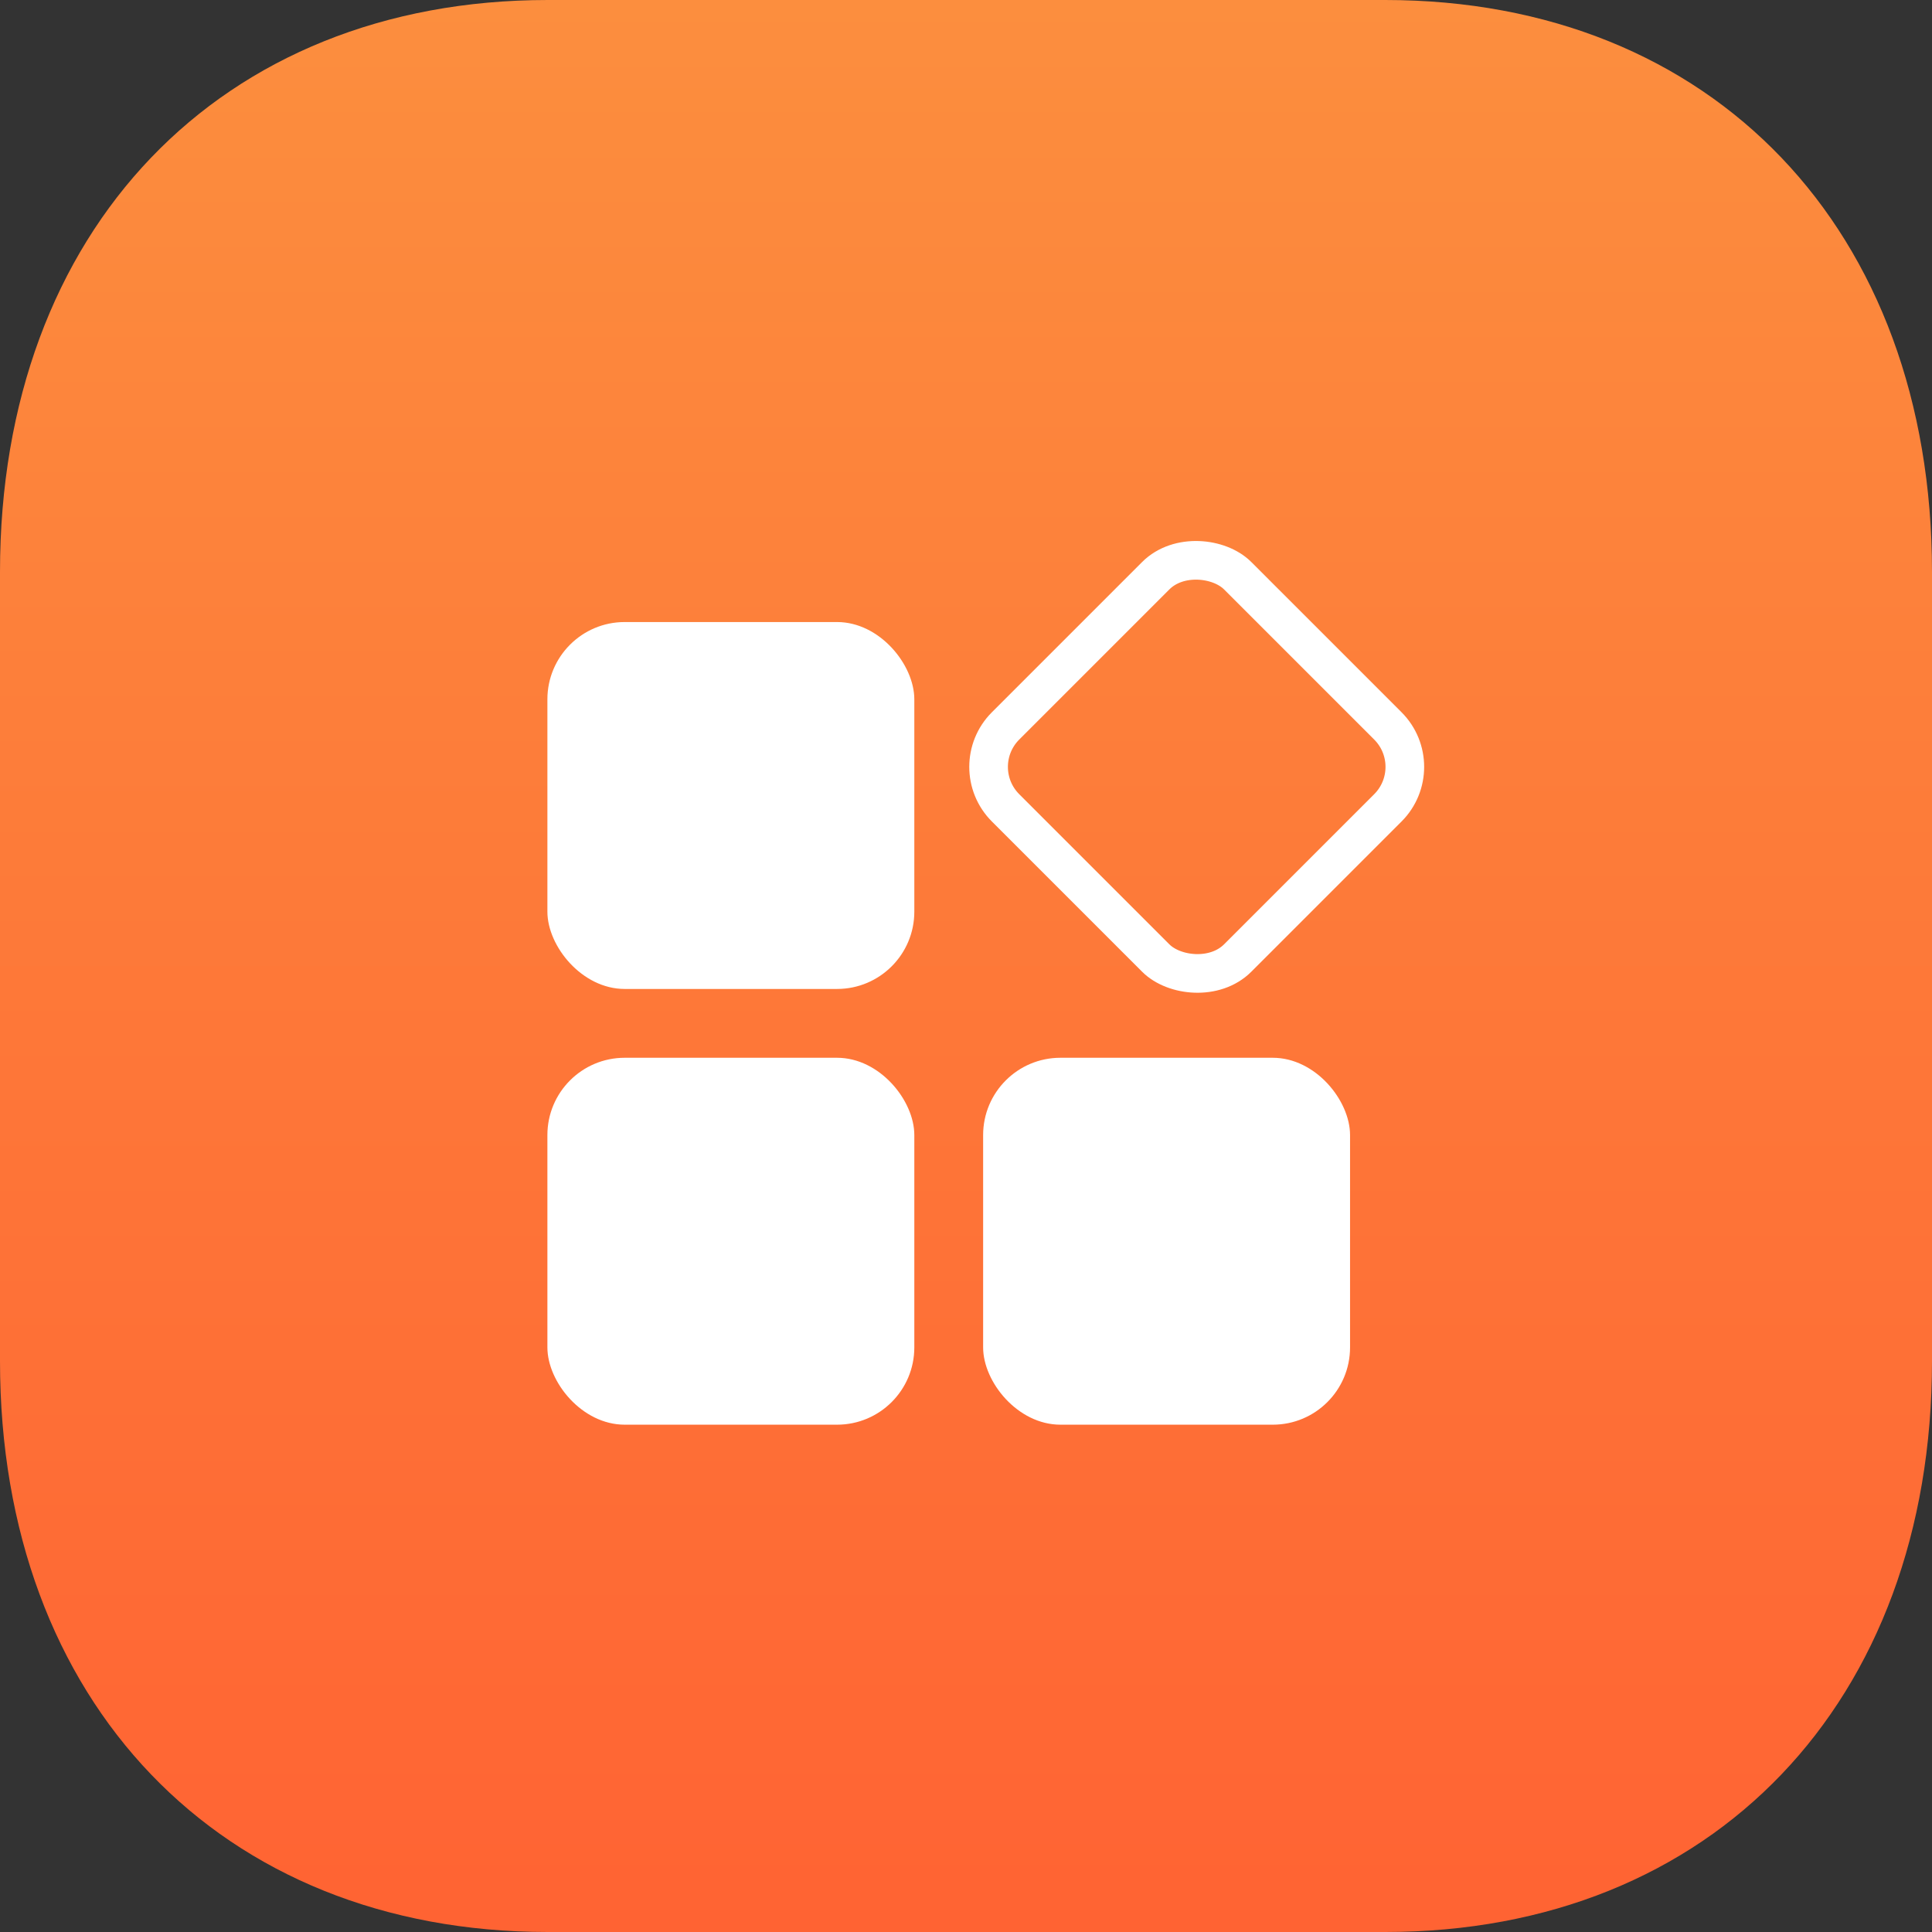 <svg width="60" height="60" viewBox="0 0 60 60" fill="none" xmlns="http://www.w3.org/2000/svg">
<rect x="0" y="0" width="60" height="60" fill="#333333" stroke="none"/>
<path d="M43.02 0H17.01C6.84 0 0 7.14 0 17.76V42.27C0 52.86 6.84 60 17.01 60H43.02C53.19 60 60 52.86 60 42.27V17.76C60 7.14 53.19 0 43.02 0Z" fill="url(#paint0_linear_2868_5200)"/>
<rect x="17" y="19.318" width="11.395" height="11.395" rx="2.4" fill="white"/>
<rect x="17" y="32.85" width="11.395" height="11.395" rx="2.4" fill="white"/>
<rect x="30.532" y="32.85" width="11.395" height="11.395" rx="2.4" fill="white"/>
<rect x="29.956" y="23.816" width="10.195" height="10.195" rx="1.8" transform="rotate(-45 29.956 23.816)" stroke="white" stroke-width="1.2"/>
<defs>
<linearGradient id="paint0_linear_2868_5200" x1="30" y1="0" x2="30" y2="60" gradientUnits="userSpaceOnUse">
<stop stop-color="#FC8E3E"/>
<stop offset="1" stop-color="#FF6333"/>
</linearGradient>
</defs>
</svg>
